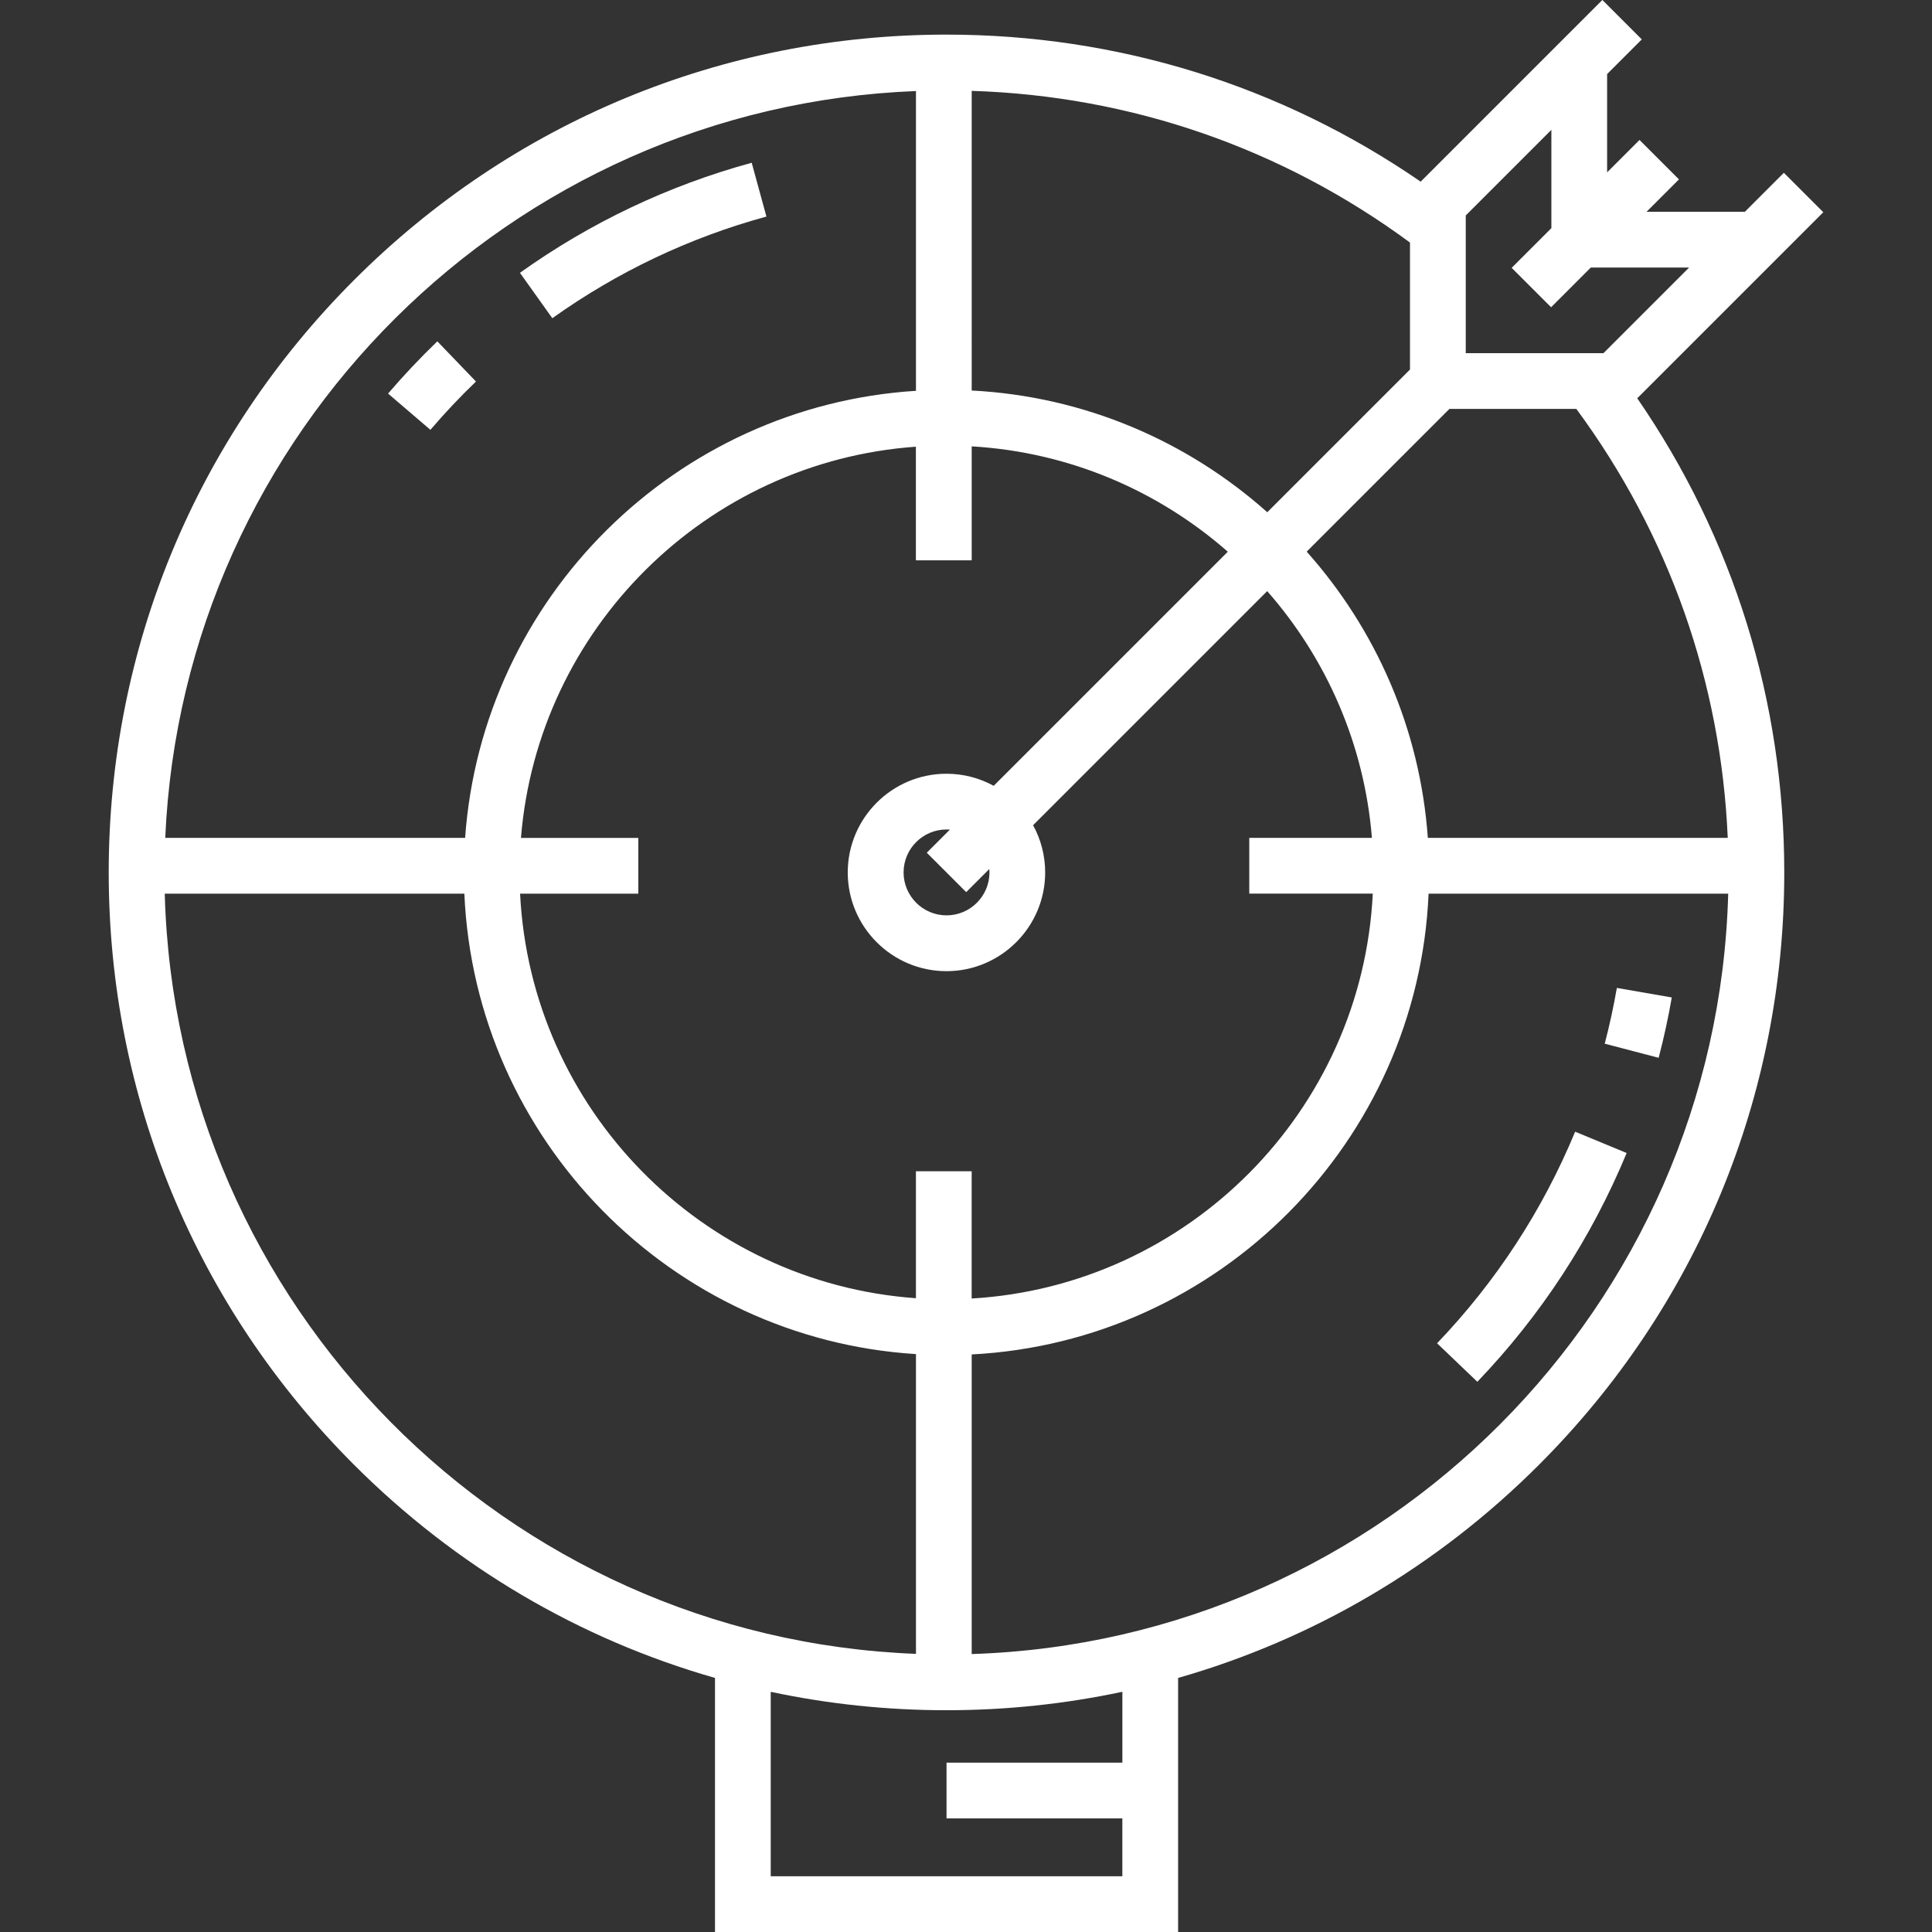 <svg xmlns="http://www.w3.org/2000/svg" id="Layer_1" viewBox="0 0 512 512"><rect x="0" y="0" width="512" height="512" fill="#333333" stroke="none"/><defs><style>      .st0 {        fill: #fff;      }    </style></defs><path class="st0" d="M199.21,43.13c-22.11,6.05-42.78,15.86-61.42,29.17l8.58,12.03c17.22-12.28,36.31-21.35,56.74-26.94l-3.9-14.25Z"></path><path class="st0" d="M115.91,90.45c-4.55,4.38-8.95,9.04-13.07,13.85l11.22,9.61c3.81-4.45,7.87-8.76,12.08-12.8l-10.24-10.65Z"></path><path class="st0" d="M417.43,299.91c-8.65,20.87-20.96,39.74-36.59,56.07l10.67,10.21c16.9-17.66,30.22-38.06,39.57-60.63l-13.65-5.65Z"></path><path class="st0" d="M428.48,261.82c-.86,4.95-1.94,9.92-3.21,14.77l14.29,3.74c1.38-5.26,2.55-10.64,3.48-15.99l-14.56-2.53Z"></path><path class="st0" d="M483.19,56.24l-10.45-10.45-10.34,10.34h-26.05l8.59-8.59-10.45-10.45-8.59,8.59v-26.05l9.19-9.19-10.45-10.45-48.15,48.15c-37.05-25.51-80.33-38.97-125.66-38.97-59.3,0-115.06,23.09-156.99,65.03C51.9,116.15,28.81,171.9,28.81,231.21s23.09,115.06,65.03,156.99c27.05,27.05,59.85,46.24,95.64,56.47v67.33h122.73v-67.33c35.78-10.23,68.57-29.42,95.61-56.46,41.93-41.93,65.03-97.69,65.03-156.99,0-45.35-13.45-88.61-38.96-125.67l49.31-49.31ZM388.44,57.1h0l22.69-22.69v26.05l-10.52,10.52,10.45,10.45,10.52-10.53h26.05l-22.69,22.69h-36.5v-36.5ZM257.51,24.08c42.15,1.32,82.17,15.15,116.15,40.2v33.65l-37.82,37.82c-21.06-18.78-48.34-30.71-78.33-32.26V24.08ZM257.51,148.49v-30.2c25.92,1.52,49.52,11.8,67.87,27.92l-62.04,62.04c-3.72-2.04-7.99-3.2-12.52-3.2-14.42,0-26.16,11.74-26.16,26.16s11.74,26.16,26.16,26.16,26.16-11.74,26.16-26.16c0-4.53-1.16-8.8-3.2-12.52l62.04-62.04c15.61,17.77,25.74,40.46,27.75,65.4h-32.5v14.77h32.73c-2.83,57.56-48.88,103.94-106.3,107.3v-33.73h-14.77v33.65c-56.76-4.03-102.09-50.12-104.9-107.21h31.33v-14.77h-31.1c4.46-55.45,49.08-99.73,104.66-103.68v30.11h14.78ZM256.05,236.43l6.12-6.12c.02.29.05.59.05.89,0,6.28-5.11,11.38-11.38,11.38s-11.38-5.11-11.38-11.38,5.11-11.38,11.38-11.38c.3,0,.6.02.89.04l-6.12,6.12,10.45,10.45ZM242.74,24.13v79.44c-63.74,4-114.96,54.89-119.48,118.48H43.79C48.49,114.69,135.24,28.28,242.74,24.13ZM43.66,236.83h79.4c2.84,65.23,54.77,117.94,119.68,122.02v79.44c-108.68-4.19-196.16-92.46-199.08-201.45ZM297.43,467.12h-46.59v14.77h46.59v15.34h-93.18v-48.88c15.14,3.22,30.73,4.88,46.58,4.88s31.45-1.67,46.61-4.89v18.77ZM257.51,438.34v-79.4c65.57-3.39,118.23-56.4,121.08-122.11h79.4c-2.93,109.47-91.15,198.03-200.48,201.51ZM457.87,222.05h-79.48c-2.06-29.01-13.85-55.38-32.1-75.86l37.82-37.82h33.64c24.57,33.32,38.34,72.42,40.12,113.68Z"></path></svg>